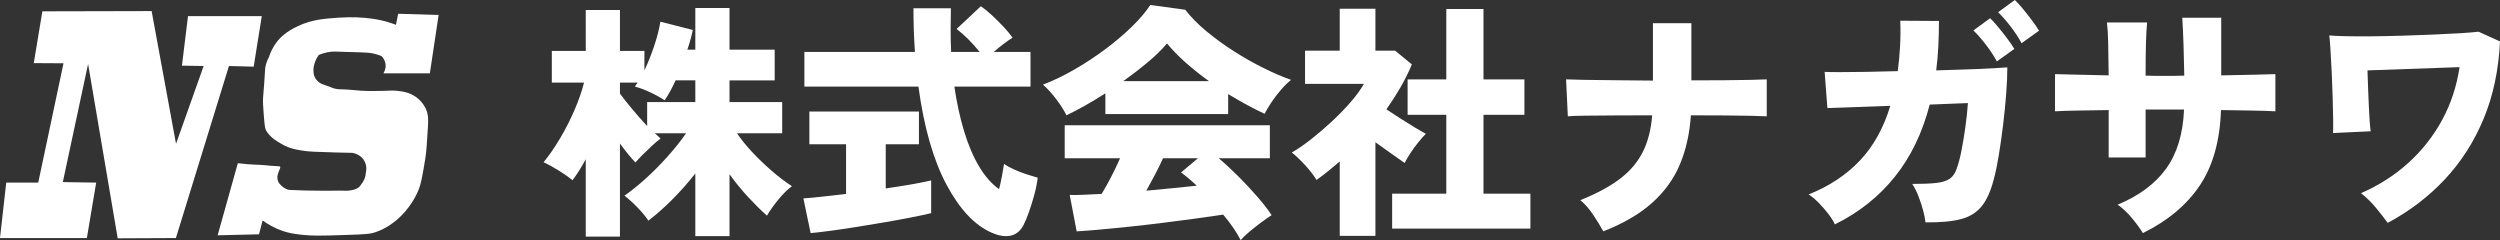 <?xml version="1.0" encoding="UTF-8"?>
<svg id="_レイヤー_2" data-name="レイヤー 2" xmlns="http://www.w3.org/2000/svg" viewBox="0 0 730.913 70.194">
  <rect x="0" y="0" width="730.913" height="70.194" fill="#333333" stroke="none"/>
  <defs>
    <style>
      .cls-1 {
        fill: #fff;
      }
    </style>
  </defs>
  <g id="_レイヤー_1-2" data-name="レイヤー 1">
    <g>
      <g>
        <path class="cls-1" d="M12.385,3.311c-.837,5.048-1.674,10.095-2.511,15.143,2.897.016,5.794.033,8.692.049-2.462,11.63-4.924,23.26-7.387,34.89H1.822c-.607,5.401-1.215,10.803-1.822,16.204h25.398l2.721-16.204c-3.25-.053-6.501-.105-9.752-.158,2.463-11.512,4.925-23.023,7.388-34.535,2.886,16.992,5.772,33.984,8.658,50.976,5.67-.026,11.34-.052,17.011-.078,5.171-16.766,10.341-33.532,15.512-50.298,2.411.063,4.823.126,7.234.189l2.364-14.773h-21.569l-1.773,14.478c2.115.033,4.231.066,6.346.098-2.692,7.584-5.384,15.167-8.076,22.751-2.378-12.935-4.756-25.87-7.134-38.805-10.647.025-21.295.049-31.942.074Z"/>
        <path class="cls-1" d="M69.535,47.719c-1.97,7.026-3.94,14.051-5.909,21.077l12.098-.294c.349-1.353.699-2.705,1.048-4.058,1.329.973,3.398,2.27,6.158,3.17,1.22.398,2.595.724,5.136,1.007,3.092.344,5.303.334,12.901.079,6.277-.21,7.29-.288,8.936-.864,3.07-1.074,5.089-2.7,6.119-3.57,3.801-3.214,5.649-7.152,6.11-8.187.978-2.193,1.384-4.676,2.195-9.642.354-2.169.497-4.555.784-9.329.12-1.994.183-3.562-.627-5.33-.154-.335-.928-1.964-2.706-3.298-2.085-1.565-4.299-1.786-5.995-1.955-1.473-.147-1.863.064-6.506.078-1.191.004-2.246.005-3.684-.078-1.744-.101-1.74-.194-3.606-.313-2.641-.169-2.918-.002-4.155-.314-.681-.172-.462-.206-2.587-.941-.983-.34-1.334-.441-1.82-.783-.271-.191-.953-.684-1.394-1.604-.368-.768-.382-1.446-.392-1.96-.018-.907.178-1.584.314-2.038.18-.605.533-1.524,1.254-2.508.824-.347,2.06-.774,3.606-.941.854-.092,1.149-.035,4.08.052,1.924.057,2.049.04,3.916.105,2.678.093,3.32.16,4.076.314,1.151.234,2.066.569,2.665.819.226.222,1.048,1.082,1.176,2.473.121,1.321-.462,2.278-.643,2.552h13.592c.854-5.685,1.707-11.37,2.561-17.055-3.942-.119-7.884-.237-11.825-.356-.216,1.075-.432,2.151-.649,3.226-.59-.225-1.444-.533-2.49-.843-1.205-.358-6.281-1.791-14.264-1.243-4.199.288-7.713.529-11.837,2.43-3.666,1.69-5.326,3.543-5.958,4.312-1.47,1.789-2.206,3.591-2.587,4.782-.727,1.355-.991,2.495-1.097,3.292-.054.404-.037.495-.157,2.43,0,0-.053.862-.157,2.352-.203,2.919-.266,2.955-.314,3.998-.056,1.23.041,2.518.235,5.095.263,3.495.451,3.959.706,4.39.461.78,1.327,1.766,2.352,2.508.294.213.617.418.925.613.946.599,1.793,1.06,2.211,1.268,1.607.803,3.252,1.085,4.703,1.333,1.655.283,2.94.348,3.958.399,1.148.058,1.818.032,4.47.145.601.026.88.042,1.242.052,2.175.061,3.993.099,5.302.123.245.035,2.468.389,3.562,2.437.803,1.505.488,2.969.394,3.349-.024.462-.116,1.155-.444,1.926-.258.605-.578,1.063-.837,1.379-.151.277-.42.685-.872,1.043-.182.144-.667.497-1.803.745-1.086.237-1.948.2-2.038.196-2.18-.094-4.364.051-6.546,0-3.978-.093-4.193.013-6.874-.13-2.635-.141-2.901-.004-3.591-.262-.186-.07-1.001-.388-1.764-1.156-.372-.375-.806-.812-.999-1.529-.22-.817-.012-1.566.059-1.823.171-.615.353-.999.353-.999.188-.398.459-.833.29-1.157-.004-.007-.006-.013-.011-.019-.042-.053-.199-.077-1.122-.129-.375-.021-.75-.042-1.125-.064-.171-.01-.307-.016-.498-.034-.35-.032-.567-.072-1.48-.149-1.513-.128-2.461-.148-3.388-.191-1.116-.051-2.718-.158-4.736-.406Z"/>
      </g>
      <g>
        <path class="cls-1" d="M171.256,69.173v-22.619c-.633,1.167-1.277,2.274-1.934,3.319-.657,1.047-1.302,1.983-1.934,2.811-1.071-.877-2.408-1.812-4.014-2.811-1.605-.996-3.089-1.811-4.451-2.443,1.605-1.945,3.21-4.27,4.816-6.969,1.605-2.699,3.028-5.496,4.269-8.391,1.24-2.895,2.152-5.533,2.736-7.918h-9.413v-9.266h9.924V2.92h9.996v11.967h7.151v5.691c1.021-2.141,1.97-4.512,2.846-7.115.875-2.602,1.483-4.973,1.824-7.114l9.486,2.408c-.195.925-.426,1.873-.693,2.846-.268.974-.572,1.946-.912,2.919h2.335V2.336h9.997v12.186h13.207v8.975h-13.207v6.348h15.396v9.121h-13.207c1.167,1.752,2.638,3.576,4.415,5.473,1.775,1.897,3.672,3.722,5.691,5.473,2.018,1.752,4,3.26,5.947,4.523-1.362,1.021-2.712,2.36-4.05,4.014-1.338,1.654-2.42,3.187-3.247,4.598-1.654-1.46-3.466-3.248-5.436-5.363-1.97-2.117-3.807-4.365-5.509-6.75v18.097h-9.997v-18.315c-2.141,2.725-4.403,5.279-6.786,7.662-2.384,2.383-4.695,4.426-6.932,6.129-.779-1.168-1.836-2.445-3.174-3.831-1.339-1.386-2.616-2.542-3.831-3.466,1.897-1.313,3.94-2.955,6.129-4.926,2.189-1.97,4.329-4.122,6.421-6.457,2.091-2.335,3.916-4.621,5.473-6.859h-9.121c.291.292.584.561.875.803.292.244.559.486.803.73-.682.486-1.496,1.167-2.445,2.043-.948.875-1.873,1.764-2.772,2.662-.901.901-1.618,1.668-2.152,2.299-1.313-1.361-2.822-3.211-4.524-5.545v27.216h-9.996ZM189.206,36.85v-7.006h14.083v-6.348h-5.764c-1.021,2.238-2.092,4.184-3.21,5.838-1.217-.827-2.64-1.617-4.269-2.372-1.63-.753-3.102-1.301-4.415-1.642.097-.193.219-.389.365-.584.146-.193.292-.389.438-.584h-5.181v3.211c.924,1.266,2.116,2.773,3.576,4.523,1.459,1.752,2.918,3.406,4.378,4.963Z"/>
        <path class="cls-1" d="M236.999,68.151l-2.116-10.142c1.459-.098,3.283-.268,5.473-.512,2.189-.242,4.524-.51,7.004-.802v-14.521h-10.726v-9.559h32.033v9.559h-9.705v12.915c2.724-.389,5.253-.79,7.588-1.204,2.335-.412,4.232-.79,5.691-1.131v9.559c-1.605.391-3.588.815-5.947,1.277-2.36.461-4.889.924-7.588,1.387-2.7.461-5.412.911-8.136,1.349-2.725.438-5.266.814-7.625,1.131-2.36.316-4.342.549-5.947.693ZM290.047,68.079c-5.011-2.141-9.449-6.834-13.316-14.083-3.868-7.248-6.604-16.807-8.209-28.676h-33.346v-10.143h32.324c-.292-4.037-.438-8.293-.438-12.77h10.945c-.049,2.142-.073,4.281-.073,6.422s.048,4.257.146,6.348h8.318c-2.141-2.674-4.378-4.912-6.713-6.713l7.078-6.641c1.069.73,2.201,1.654,3.393,2.773,1.191,1.119,2.31,2.238,3.356,3.356,1.045,1.12,1.885,2.142,2.518,3.064-.779.487-1.667,1.107-2.664,1.86-.998.756-1.934,1.521-2.809,2.299h10.726v10.143h-22.255c.681,4.67,1.617,8.987,2.809,12.951,1.191,3.966,2.651,7.406,4.378,10.325,1.726,2.919,3.685,5.157,5.874,6.713.34-1.313.632-2.638.875-3.977.243-1.337.438-2.468.584-3.394.681.487,1.629,1.011,2.846,1.569,1.215.56,2.468,1.047,3.758,1.46,1.288.413,2.371.742,3.247.984-.195,1.605-.536,3.297-1.021,5.071-.487,1.776-1.01,3.454-1.569,5.034-.56,1.582-1.107,2.883-1.642,3.905-.924,1.652-2.177,2.637-3.758,2.955-1.581.314-3.369.035-5.363-.84Z"/>
        <path class="cls-1" d="M311.791,33.711c-.682-1.41-1.667-2.966-2.955-4.67-1.29-1.701-2.59-3.137-3.904-4.305,2.967-1.118,6.031-2.59,9.194-4.414,3.161-1.824,6.189-3.818,9.084-5.983,2.894-2.164,5.484-4.366,7.771-6.604,2.285-2.237,4.061-4.329,5.326-6.275l10.216,1.387c1.604,2.092,3.647,4.171,6.129,6.238,2.48,2.068,5.168,4.026,8.062,5.874,2.894,1.85,5.789,3.491,8.684,4.926,2.894,1.436,5.582,2.59,8.062,3.465-.974.779-1.97,1.764-2.991,2.955-1.021,1.193-1.946,2.408-2.773,3.648-.827,1.241-1.484,2.348-1.97,3.32-3.26-1.507-6.812-3.43-10.653-5.764v5.837h-35.899v-6.056c-4.185,2.676-7.979,4.815-11.383,6.42ZM362.722,70.194c-.536-1.07-1.24-2.25-2.116-3.539-.875-1.288-1.873-2.589-2.991-3.903-2.287.342-4.938.719-7.954,1.131-3.017.413-6.178.827-9.485,1.241-3.309.412-6.567.789-9.777,1.131-3.211.34-6.179.631-8.902.875-2.725.244-4.962.414-6.713.512l-2.043-10.653c.973.049,2.273.036,3.903-.037,1.63-.072,3.441-.157,5.437-.255.924-1.507,1.86-3.186,2.81-5.034.948-1.849,1.812-3.648,2.59-5.4h-16.199v-9.631h59.979v9.631h-14.958c1.799,1.508,3.709,3.272,5.728,5.29,2.019,2.02,3.904,4.038,5.655,6.057s3.112,3.782,4.086,5.29c-.828.535-1.837,1.24-3.028,2.115-1.192.876-2.335,1.776-3.429,2.7-1.095.924-1.959,1.752-2.591,2.48ZM328.427,23.715h25.028c-2.384-1.702-4.646-3.502-6.786-5.399-2.142-1.897-3.965-3.769-5.473-5.618-1.411,1.703-3.247,3.502-5.509,5.399s-4.683,3.771-7.261,5.618ZM335.141,55.748c2.577-.243,5.131-.486,7.661-.73,2.528-.242,4.889-.485,7.078-.729-.876-.827-1.704-1.569-2.481-2.226-.778-.656-1.484-1.203-2.116-1.642l4.962-4.159h-10.215c-.683,1.508-1.448,3.077-2.299,4.707-.852,1.63-1.715,3.223-2.59,4.779Z"/>
        <path class="cls-1" d="M391.69,68.954v-21.743c-1.07.924-2.178,1.849-3.32,2.771-1.144.926-2.298,1.801-3.466,2.627-.827-1.361-1.934-2.796-3.32-4.305-1.386-1.507-2.688-2.748-3.903-3.721,1.702-.973,3.562-2.25,5.582-3.831,2.018-1.58,4.024-3.295,6.02-5.144,1.994-1.849,3.831-3.733,5.509-5.656,1.679-1.92,3.004-3.732,3.978-5.436h-17.221v-9.705h10.143V2.555h10.435v12.258h5.764l4.889,4.014c-.924,2.238-2.019,4.451-3.283,6.641-1.266,2.188-2.651,4.354-4.159,6.494,1.313.875,2.688,1.775,4.123,2.699,1.434.924,2.82,1.787,4.159,2.59,1.337.803,2.419,1.424,3.247,1.861-.633.633-1.362,1.459-2.189,2.48s-1.594,2.068-2.298,3.138c-.706,1.071-1.277,2.043-1.715,2.919-1.217-.876-2.579-1.836-4.087-2.883-1.508-1.045-2.991-2.104-4.45-3.174v27.362h-10.435ZM407.013,66.839v-10.216h15.834v-23.058h-11.311v-10.361h11.311V2.627h10.872v20.577h11.966v10.361h-11.966v23.058h13.718v10.216h-40.424Z"/>
        <path class="cls-1" d="M468.743,67.642c-.778-1.459-1.764-3.077-2.955-4.853-1.192-1.775-2.444-3.198-3.758-4.269,4.718-1.897,8.549-3.952,11.492-6.166,2.942-2.213,5.181-4.815,6.713-7.808,1.532-2.991,2.469-6.604,2.81-10.836-3.746,0-7.322.014-10.727.037-3.405.025-6.336.049-8.792.072-2.457.025-4.172.086-5.145.184l-.511-10.8c1.021.05,2.797.099,5.327.146,2.528.05,5.545.086,9.048.109,3.502.025,7.175.062,11.018.109V6.787h11.237v16.709c3.404,0,6.604-.012,9.595-.037,2.992-.023,5.582-.06,7.771-.109,2.188-.047,3.745-.096,4.67-.146v10.8c-.779-.049-2.251-.098-4.415-.146-2.165-.048-4.779-.084-7.844-.109-3.064-.023-6.373-.037-9.924-.037-.341,5.254-1.398,10.01-3.174,14.266-1.776,4.258-4.477,8.016-8.1,11.273-3.624,3.26-8.403,6.057-14.338,8.392Z"/>
        <path class="cls-1" d="M536.456,65.599c-.39-.876-1.01-1.872-1.86-2.992-.852-1.118-1.788-2.2-2.81-3.247-1.021-1.045-2.019-1.885-2.991-2.518,5.983-2.383,10.969-5.679,14.958-9.887,3.988-4.207,6.956-9.547,8.902-16.016l-18.388.656-.803-10.58c.777.049,2.226.072,4.342.072s4.657-.023,7.625-.072c2.967-.049,6.104-.121,9.412-.219.292-2.237.511-4.585.657-7.042.146-2.456.17-5.022.073-7.698l11.31.073c0,2.53-.062,4.999-.183,7.406-.122,2.407-.328,4.755-.62,7.042,3.308-.098,6.408-.194,9.304-.293,2.894-.097,5.362-.206,7.406-.328,2.043-.121,3.404-.206,4.086-.256,0,2.093-.109,4.623-.329,7.59-.219,2.967-.522,6.045-.911,9.229-.391,3.187-.815,6.179-1.277,8.976-.463,2.797-.938,5.07-1.423,6.822-.876,3.454-2.056,6.105-3.539,7.953-1.484,1.85-3.515,3.113-6.093,3.795-2.579.68-6.032.996-10.361.947-.098-.973-.328-2.139-.693-3.502-.364-1.361-.814-2.736-1.35-4.123-.536-1.386-1.144-2.59-1.824-3.611,3.016,0,5.375-.097,7.078-.292,1.702-.193,3.003-.607,3.903-1.24.899-.632,1.569-1.605,2.007-2.919.534-1.459,1.009-3.258,1.423-5.399.413-2.14.79-4.426,1.131-6.858.34-2.432.584-4.743.729-6.932l-11.164.438c-2.141,8.27-5.545,15.312-10.215,21.123-4.67,5.814-10.508,10.447-17.513,13.901ZM583.812,17.951c-.828-1.557-1.897-3.186-3.211-4.889s-2.53-3.09-3.648-4.16l4.889-3.575c.632.584,1.41,1.436,2.335,2.554.924,1.12,1.824,2.262,2.7,3.43.875,1.168,1.556,2.165,2.043,2.992l-5.107,3.648ZM591.036,12.624c-.828-1.556-1.897-3.186-3.211-4.889-1.313-1.702-2.53-3.089-3.648-4.159l4.889-3.576c.632.584,1.41,1.436,2.335,2.555.924,1.119,1.824,2.262,2.7,3.43.875,1.167,1.556,2.164,2.043,2.991l-5.107,3.648Z"/>
        <path class="cls-1" d="M626.497,68.151c-.827-1.361-1.909-2.845-3.246-4.45-1.339-1.605-2.713-2.895-4.123-3.867,6.227-2.578,10.945-6.08,14.155-10.508,3.211-4.426,4.962-10.189,5.254-17.293h-11.237v14.01h-10.799v-13.863c-3.356.049-6.446.098-9.267.146-2.822.049-4.962.122-6.421.219v-10.872c1.069.049,3.064.098,5.983.146,2.918.049,6.152.121,9.704.219-.049-4.086-.098-7.309-.146-9.668-.05-2.359-.171-4.293-.365-5.801h11.748c-.146,1.459-.256,3.418-.329,5.873-.072,2.457-.109,5.68-.109,9.668.924.049,1.836.073,2.736.073h5.473c.997,0,2.03-.024,3.102-.073-.049-2.918-.122-5.861-.219-8.828-.099-2.967-.22-5.667-.365-8.1h11.383v16.855c3.259-.049,6.299-.109,9.121-.183,2.82-.073,5.059-.134,6.713-.183v10.872c-1.558-.097-3.771-.17-6.64-.219-2.871-.048-5.96-.097-9.268-.146-.292,8.951-2.348,16.283-6.165,21.999-3.819,5.717-9.377,10.372-16.674,13.973Z"/>
        <path class="cls-1" d="M698.078,65.16c-1.021-1.41-2.189-2.906-3.503-4.487-1.313-1.58-2.748-2.979-4.305-4.196,5.254-2.285,9.887-5.253,13.9-8.901,4.013-3.648,7.297-7.831,9.851-12.55s4.243-9.852,5.071-15.396l-26.925.949c.048,1.654.109,3.393.182,5.217.073,1.824.146,3.6.22,5.326.072,1.728.157,3.236.255,4.523.097,1.29.194,2.202.292,2.736l-11.018.512c.048-.682.06-1.994.036-3.94-.025-1.945-.073-4.171-.146-6.677-.072-2.505-.171-4.998-.291-7.479-.122-2.481-.244-4.682-.365-6.604-.122-1.922-.231-3.199-.328-3.832.973.099,2.541.172,4.706.22,2.164.049,4.682.062,7.552.036,2.87-.023,5.886-.084,9.048-.182s6.214-.207,9.158-.329c2.942-.12,5.582-.255,7.917-.401,2.335-.146,4.086-.291,5.253-.438l6.275,2.846c-.39,8.318-1.982,15.846-4.779,22.584-2.798,6.737-6.579,12.647-11.347,17.73-4.768,5.084-10.337,9.328-16.709,12.732Z"/>
      </g>
    </g>
  </g>
</svg>